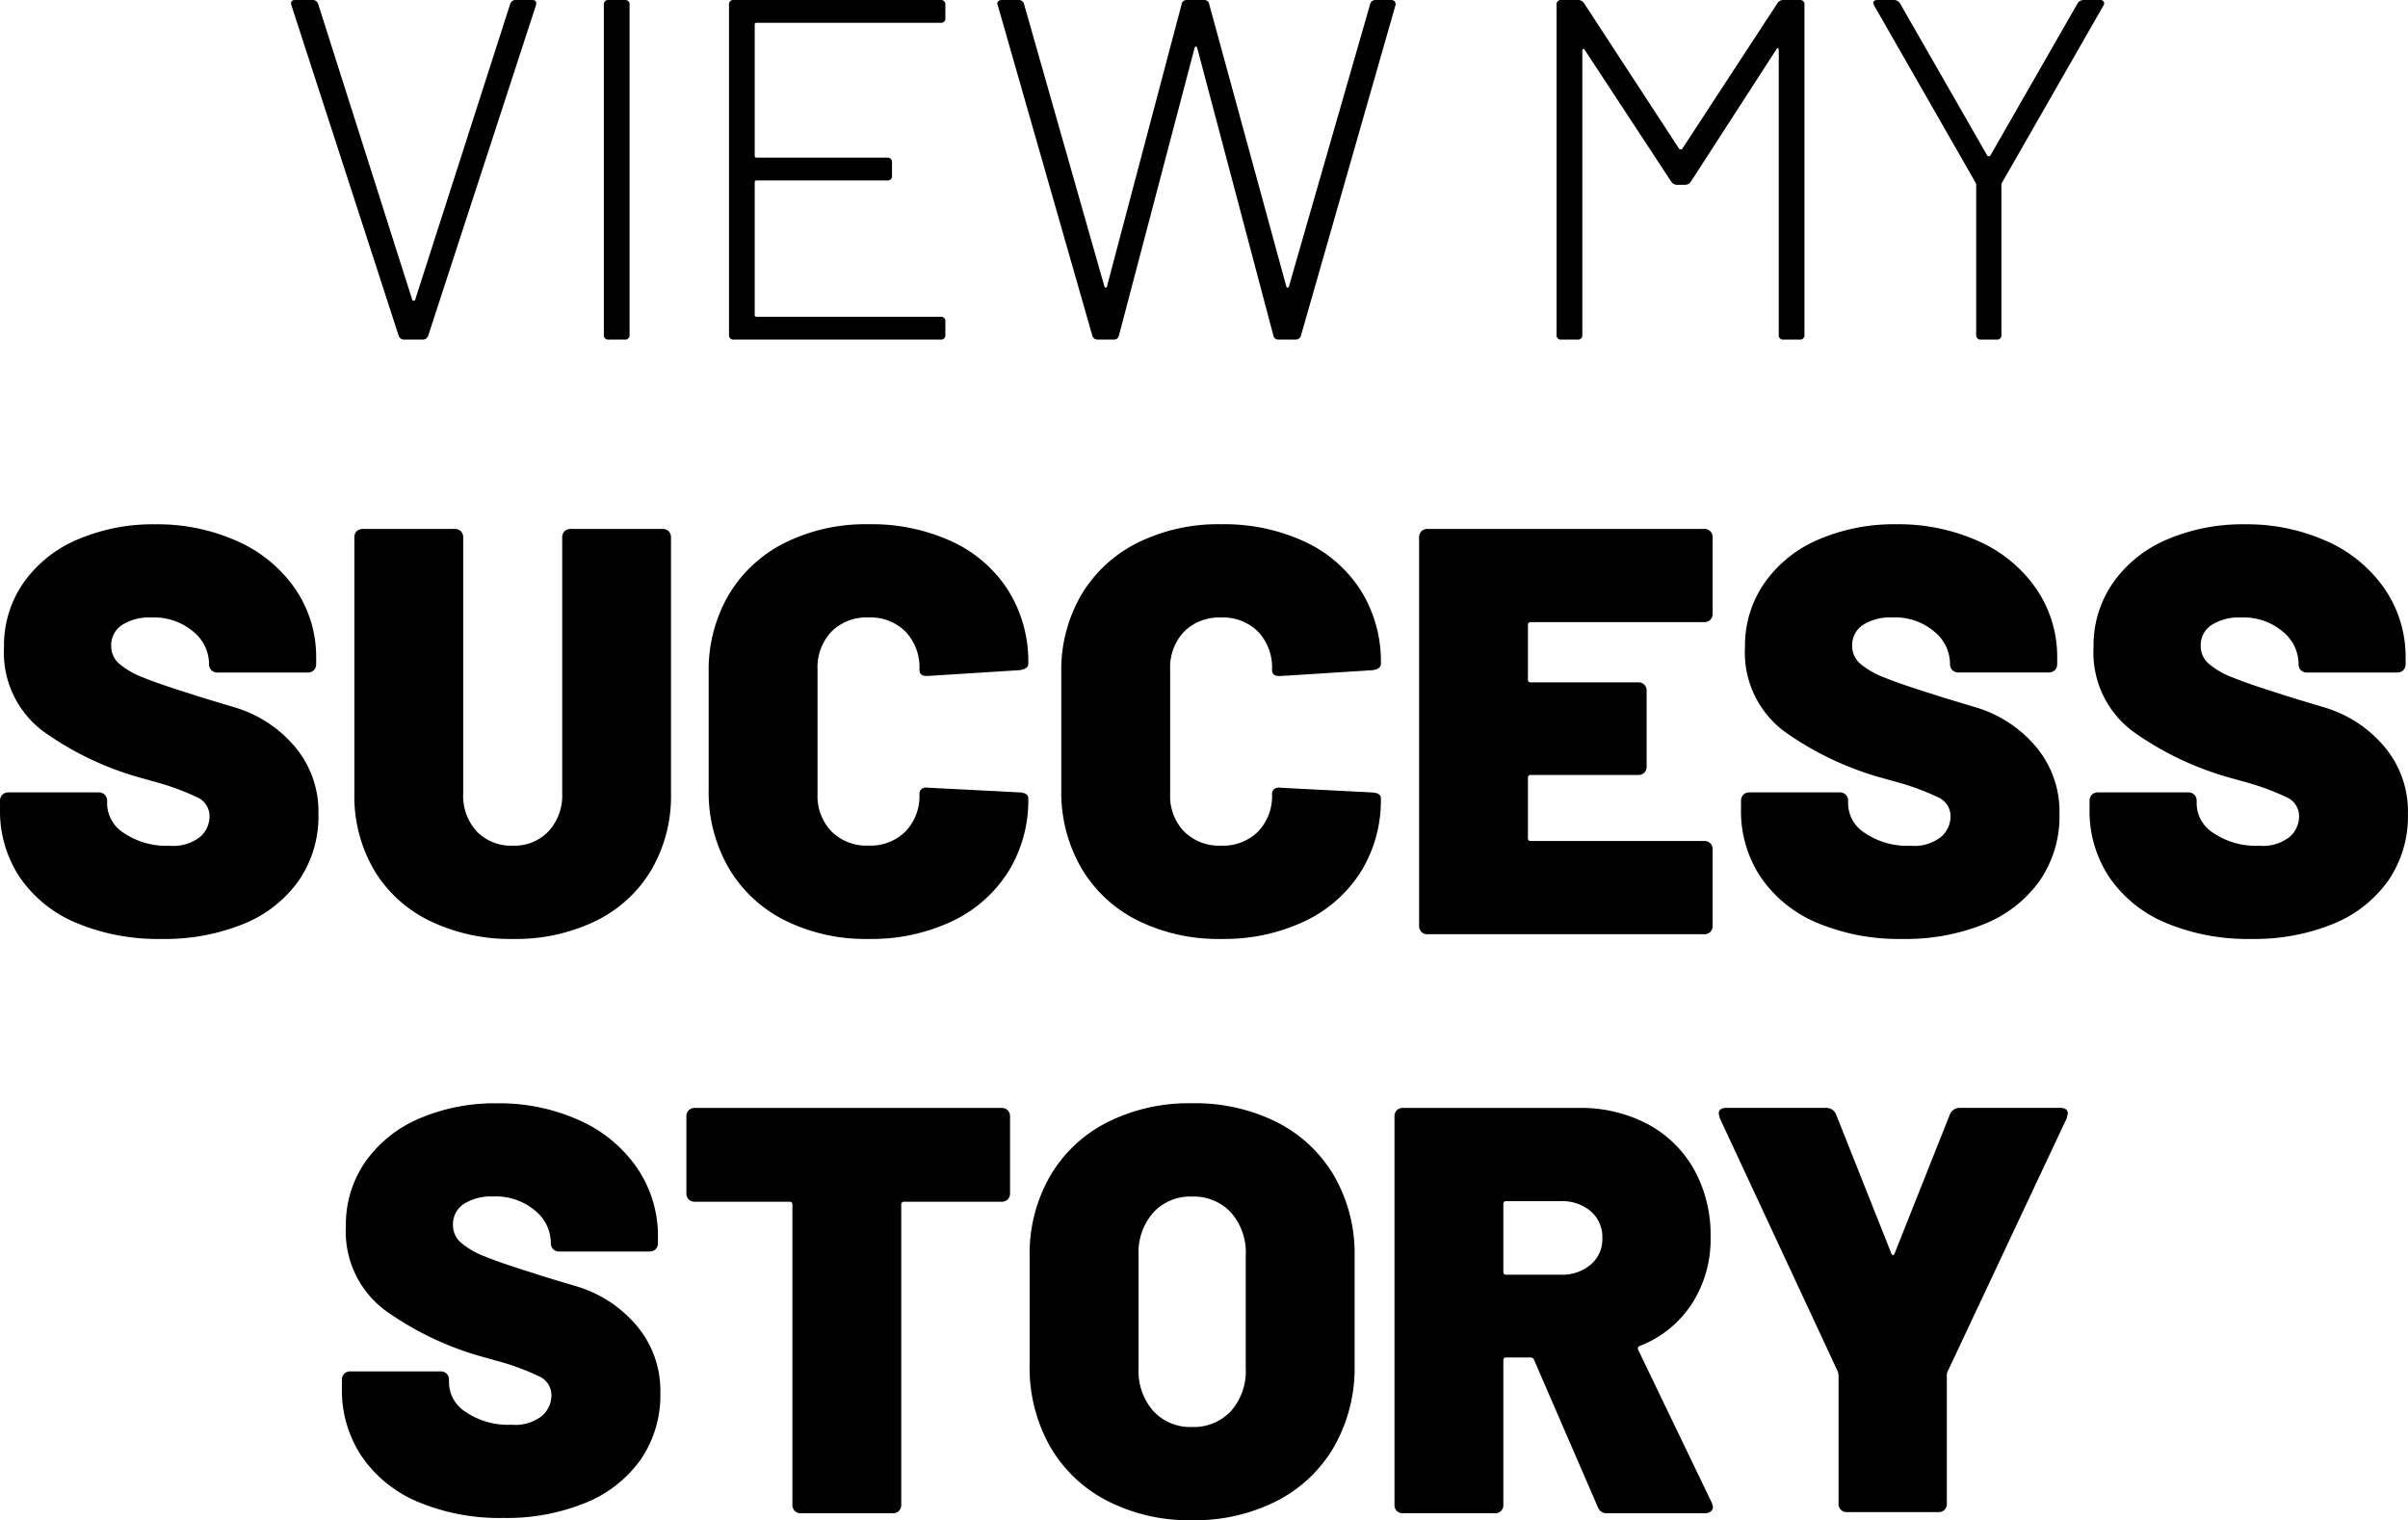 <svg xmlns="http://www.w3.org/2000/svg" width="153.883" height="97.144" viewBox="0 0 153.883 97.144">
  <g id="Group_174977" data-name="Group 174977" transform="translate(-81.579 -214.3)">
    <path id="Path_1393" data-name="Path 1393" d="M-50.716,0a.361.361,0,0,1-.372-.248l-6.851-21.111-.031-.124q0-.217.279-.217h1.085a.361.361,0,0,1,.372.248l6.014,18.91a.1.1,0,0,0,.093.062.1.1,0,0,0,.093-.062l6.076-18.91a.361.361,0,0,1,.372-.248h1.023q.341,0,.248.341L-49.2-.248A.361.361,0,0,1-49.569,0Zm13.051,0a.274.274,0,0,1-.31-.31V-21.39a.274.274,0,0,1,.31-.31h1.023a.274.274,0,0,1,.31.31V-.31a.274.274,0,0,1-.31.31Zm21.514-20.553a.274.274,0,0,1-.31.31H-28.21a.11.11,0,0,0-.124.124v8.37a.11.11,0,0,0,.124.124h8.339a.274.274,0,0,1,.31.31v.837a.274.274,0,0,1-.31.31H-28.21a.11.11,0,0,0-.124.124v8.463a.11.11,0,0,0,.124.124h11.749a.274.274,0,0,1,.31.31V-.31a.274.274,0,0,1-.31.31H-29.667a.274.274,0,0,1-.31-.31V-21.39a.274.274,0,0,1,.31-.31h13.206a.274.274,0,0,1,.31.31ZM-6.417,0a.341.341,0,0,1-.341-.248L-12.8-21.359l-.031-.093q0-.248.31-.248h1.054a.341.341,0,0,1,.341.248L-5.983-3.379q.031.062.078.062t.077-.062l4.774-18.042A.319.319,0,0,1-.713-21.7H.372a.319.319,0,0,1,.341.279L5.642-3.379q.031.062.078.062T5.8-3.379L11-21.452a.341.341,0,0,1,.341-.248h.992a.285.285,0,0,1,.233.093.283.283,0,0,1,.046.248L6.572-.248A.341.341,0,0,1,6.231,0H5.146a.319.319,0,0,1-.341-.279L-.062-18.662q-.031-.062-.078-.062t-.078.062L-5.053-.279A.319.319,0,0,1-5.394,0ZM37.014-21.483a.45.45,0,0,1,.372-.217H38.44a.274.274,0,0,1,.31.31V-.31a.274.274,0,0,1-.31.31H37.417a.274.274,0,0,1-.31-.31v-18.2q0-.093-.062-.108t-.093.077L31.5-10.106a.45.45,0,0,1-.372.217H30.6a.45.45,0,0,1-.372-.217l-5.518-8.4q-.031-.093-.093-.062a.125.125,0,0,0-.062.124V-.31a.274.274,0,0,1-.31.31H23.219a.274.274,0,0,1-.31-.31V-21.39a.274.274,0,0,1,.31-.31H24.3a.45.45,0,0,1,.372.217l6.076,9.3a.126.126,0,0,0,.093.031.126.126,0,0,0,.093-.031ZM50.034,0a.274.274,0,0,1-.31-.31V-9.858a.245.245,0,0,0-.031-.155L43.214-21.328a.476.476,0,0,1-.062-.186q0-.186.279-.186h1.054a.45.45,0,0,1,.372.217l5.58,9.734a.126.126,0,0,0,.093.031.126.126,0,0,0,.093-.031l5.58-9.734a.45.45,0,0,1,.372-.217h1.054a.261.261,0,0,1,.248.108.253.253,0,0,1-.031.263L51.367-10.013a.245.245,0,0,0-.031.155V-.31a.274.274,0,0,1-.31.31Z" transform="translate(158.143 236)"/>
    <path id="Path_1394" data-name="Path 1394" d="M-66.656.3A13.5,13.5,0,0,1-72.095-.722a8.173,8.173,0,0,1-3.607-2.9,7.606,7.606,0,0,1-1.276-4.366V-8.51a.55.55,0,0,1,.148-.407.55.55,0,0,1,.407-.148h5.735a.55.55,0,0,1,.407.148.55.55,0,0,1,.148.407v.222a2.262,2.262,0,0,0,1.091,1.832,4.825,4.825,0,0,0,2.9.8,2.76,2.76,0,0,0,1.961-.574,1.744,1.744,0,0,0,.592-1.276,1.313,1.313,0,0,0-.74-1.221,15.887,15.887,0,0,0-2.7-1l-1.073-.3a19.776,19.776,0,0,1-6.142-2.96,6.283,6.283,0,0,1-2.479-5.365,7.008,7.008,0,0,1,1.258-4.126A8.046,8.046,0,0,1-72-25.234a12.213,12.213,0,0,1,4.94-.962,12.458,12.458,0,0,1,5.235,1.073,8.833,8.833,0,0,1,3.7,3.034,7.7,7.7,0,0,1,1.35,4.477v.333a.55.55,0,0,1-.148.407.55.55,0,0,1-.407.148h-5.735a.55.55,0,0,1-.407-.148.55.55,0,0,1-.148-.407v-.037a2.685,2.685,0,0,0-1-2.016,3.867,3.867,0,0,0-2.7-.907,3.2,3.2,0,0,0-1.868.481,1.539,1.539,0,0,0-.685,1.332,1.48,1.48,0,0,0,.5,1.128,5.189,5.189,0,0,0,1.535.888q1.036.425,3.182,1.092.3.111,2.608.8a8.017,8.017,0,0,1,3.867,2.479A6.414,6.414,0,0,1-56.629-7.7a7.254,7.254,0,0,1-1.258,4.273A8,8,0,0,1-61.4-.666,13.314,13.314,0,0,1-66.656.3ZM-44.2.3A11.8,11.8,0,0,1-49.506-.851a8.39,8.39,0,0,1-3.57-3.256,9.35,9.35,0,0,1-1.258-4.884V-25.345a.55.55,0,0,1,.148-.407.55.55,0,0,1,.407-.148h5.846a.55.55,0,0,1,.407.148.55.55,0,0,1,.148.407V-8.991a3.354,3.354,0,0,0,.869,2.424,3.056,3.056,0,0,0,2.313.906,2.979,2.979,0,0,0,2.276-.925,3.369,3.369,0,0,0,.869-2.405V-25.345a.55.55,0,0,1,.148-.407A.55.55,0,0,1-40.5-25.9h5.846a.55.55,0,0,1,.407.148.55.55,0,0,1,.148.407V-8.991a9.35,9.35,0,0,1-1.258,4.884A8.413,8.413,0,0,1-38.906-.851,11.68,11.68,0,0,1-44.2.3Zm22.718,0A11.573,11.573,0,0,1-26.825-.888a8.639,8.639,0,0,1-3.589-3.349A9.684,9.684,0,0,1-31.691-9.25v-7.474a9.512,9.512,0,0,1,1.276-4.958,8.676,8.676,0,0,1,3.589-3.33A11.573,11.573,0,0,1-21.479-26.2a12.218,12.218,0,0,1,5.347,1.11,8.472,8.472,0,0,1,3.589,3.126,8.563,8.563,0,0,1,1.277,4.681q0,.333-.555.407l-5.846.37h-.111q-.444,0-.444-.407a3.314,3.314,0,0,0-.888-2.423,3.164,3.164,0,0,0-2.368-.907,3.164,3.164,0,0,0-2.368.907,3.314,3.314,0,0,0-.888,2.423v7.955a3.264,3.264,0,0,0,.888,2.386,3.164,3.164,0,0,0,2.368.906,3.164,3.164,0,0,0,2.368-.906,3.264,3.264,0,0,0,.888-2.386.39.39,0,0,1,.148-.333.533.533,0,0,1,.407-.074l5.846.3q.555.037.555.37A8.656,8.656,0,0,1-12.543-4,8.551,8.551,0,0,1-16.132-.833,12.048,12.048,0,0,1-21.479.3ZM1.054.3A11.573,11.573,0,0,1-4.292-.888,8.639,8.639,0,0,1-7.881-4.237,9.684,9.684,0,0,1-9.158-9.25v-7.474a9.512,9.512,0,0,1,1.277-4.958,8.676,8.676,0,0,1,3.589-3.33A11.573,11.573,0,0,1,1.054-26.2,12.218,12.218,0,0,1,6.4-25.086,8.472,8.472,0,0,1,9.99-21.96a8.563,8.563,0,0,1,1.277,4.681q0,.333-.555.407l-5.846.37H4.754q-.444,0-.444-.407a3.314,3.314,0,0,0-.888-2.423,3.164,3.164,0,0,0-2.368-.907,3.164,3.164,0,0,0-2.368.907A3.314,3.314,0,0,0-2.2-16.909v7.955a3.264,3.264,0,0,0,.888,2.386,3.164,3.164,0,0,0,2.368.906,3.164,3.164,0,0,0,2.368-.906A3.264,3.264,0,0,0,4.31-8.954a.39.39,0,0,1,.148-.333.533.533,0,0,1,.407-.074l5.846.3q.555.037.555.37A8.656,8.656,0,0,1,9.99-4,8.551,8.551,0,0,1,6.4-.833,12.048,12.048,0,0,1,1.054.3ZM32.467-20.5a.55.55,0,0,1-.148.407.55.55,0,0,1-.407.148H20.849a.164.164,0,0,0-.185.185v3.478a.164.164,0,0,0,.185.185h6.845a.55.55,0,0,1,.407.148.55.55,0,0,1,.148.407v4.81a.55.55,0,0,1-.148.407.55.55,0,0,1-.407.148H20.849a.164.164,0,0,0-.185.185v3.848a.164.164,0,0,0,.185.185H31.912a.55.55,0,0,1,.407.148.55.55,0,0,1,.148.407V-.555a.55.55,0,0,1-.148.407A.55.55,0,0,1,31.912,0H14.263a.55.55,0,0,1-.407-.148.55.55,0,0,1-.148-.407v-24.79a.55.55,0,0,1,.148-.407.55.55,0,0,1,.407-.148H31.912a.55.55,0,0,1,.407.148.55.55,0,0,1,.148.407ZM44.6.3A13.5,13.5,0,0,1,39.164-.722a8.173,8.173,0,0,1-3.607-2.9A7.606,7.606,0,0,1,34.28-7.992V-8.51a.55.55,0,0,1,.148-.407.55.55,0,0,1,.407-.148H40.57a.55.55,0,0,1,.407.148.55.55,0,0,1,.148.407v.222a2.262,2.262,0,0,0,1.091,1.832,4.825,4.825,0,0,0,2.9.8,2.76,2.76,0,0,0,1.961-.574,1.744,1.744,0,0,0,.592-1.276,1.313,1.313,0,0,0-.74-1.221,15.887,15.887,0,0,0-2.7-1l-1.073-.3a19.776,19.776,0,0,1-6.142-2.96,6.283,6.283,0,0,1-2.479-5.365A7.008,7.008,0,0,1,35.8-22.478a8.046,8.046,0,0,1,3.459-2.756A12.213,12.213,0,0,1,44.2-26.2a12.458,12.458,0,0,1,5.236,1.073,8.833,8.833,0,0,1,3.7,3.034,7.7,7.7,0,0,1,1.35,4.477v.333a.55.55,0,0,1-.148.407.55.55,0,0,1-.407.148H48.192a.55.55,0,0,1-.407-.148.55.55,0,0,1-.148-.407v-.037a2.685,2.685,0,0,0-1-2.016,3.867,3.867,0,0,0-2.7-.907,3.2,3.2,0,0,0-1.868.481,1.539,1.539,0,0,0-.685,1.332,1.48,1.48,0,0,0,.5,1.128,5.189,5.189,0,0,0,1.535.888q1.036.425,3.182,1.092.3.111,2.608.8a8.017,8.017,0,0,1,3.867,2.479A6.414,6.414,0,0,1,54.631-7.7a7.254,7.254,0,0,1-1.258,4.273A8,8,0,0,1,49.857-.666,13.314,13.314,0,0,1,44.6.3ZM66.878.3A13.5,13.5,0,0,1,61.438-.722a8.173,8.173,0,0,1-3.607-2.9,7.606,7.606,0,0,1-1.277-4.366V-8.51a.55.55,0,0,1,.148-.407.55.55,0,0,1,.407-.148h5.735a.55.55,0,0,1,.407.148.55.55,0,0,1,.148.407v.222a2.262,2.262,0,0,0,1.091,1.832,4.825,4.825,0,0,0,2.9.8,2.76,2.76,0,0,0,1.961-.574,1.744,1.744,0,0,0,.592-1.276,1.313,1.313,0,0,0-.74-1.221,15.887,15.887,0,0,0-2.7-1l-1.073-.3a19.776,19.776,0,0,1-6.142-2.96,6.283,6.283,0,0,1-2.479-5.365,7.008,7.008,0,0,1,1.258-4.126,8.046,8.046,0,0,1,3.459-2.756,12.213,12.213,0,0,1,4.94-.962,12.458,12.458,0,0,1,5.235,1.073,8.833,8.833,0,0,1,3.7,3.034,7.7,7.7,0,0,1,1.35,4.477v.333a.55.55,0,0,1-.148.407.55.55,0,0,1-.407.148H70.466a.55.55,0,0,1-.407-.148.55.55,0,0,1-.148-.407v-.037a2.685,2.685,0,0,0-1-2.016,3.867,3.867,0,0,0-2.7-.907,3.2,3.2,0,0,0-1.868.481,1.539,1.539,0,0,0-.685,1.332,1.48,1.48,0,0,0,.5,1.128,5.189,5.189,0,0,0,1.535.888q1.036.425,3.182,1.092.3.111,2.608.8a8.017,8.017,0,0,1,3.867,2.479A6.414,6.414,0,0,1,76.9-7.7a7.254,7.254,0,0,1-1.258,4.273A8,8,0,0,1,72.132-.666,13.314,13.314,0,0,1,66.878.3Zm-111.685,37a13.5,13.5,0,0,1-5.439-1.018,8.173,8.173,0,0,1-3.607-2.9,7.606,7.606,0,0,1-1.277-4.366V28.49a.55.55,0,0,1,.148-.407.55.55,0,0,1,.407-.148h5.735a.55.55,0,0,1,.407.148.55.55,0,0,1,.148.407v.222a2.262,2.262,0,0,0,1.091,1.831,4.825,4.825,0,0,0,2.9.8,2.76,2.76,0,0,0,1.961-.574,1.744,1.744,0,0,0,.592-1.276,1.313,1.313,0,0,0-.74-1.221,15.887,15.887,0,0,0-2.7-1l-1.073-.3a19.776,19.776,0,0,1-6.142-2.96,6.283,6.283,0,0,1-2.479-5.365,7.008,7.008,0,0,1,1.258-4.126,8.046,8.046,0,0,1,3.459-2.756,12.213,12.213,0,0,1,4.939-.962,12.458,12.458,0,0,1,5.236,1.073,8.833,8.833,0,0,1,3.7,3.034,7.7,7.7,0,0,1,1.35,4.477v.333a.55.55,0,0,1-.148.407.55.55,0,0,1-.407.148h-5.735a.55.55,0,0,1-.407-.148.55.55,0,0,1-.148-.407v-.037a2.685,2.685,0,0,0-1-2.016,3.867,3.867,0,0,0-2.7-.907,3.2,3.2,0,0,0-1.868.481,1.539,1.539,0,0,0-.685,1.332,1.48,1.48,0,0,0,.5,1.128,5.189,5.189,0,0,0,1.535.888q1.036.425,3.182,1.091.3.111,2.608.8a8.017,8.017,0,0,1,3.867,2.479A6.414,6.414,0,0,1-34.78,29.3a7.254,7.254,0,0,1-1.258,4.273,8,8,0,0,1-3.515,2.757A13.314,13.314,0,0,1-44.807,37.3Zm31.82-26.2a.55.55,0,0,1,.407.148.55.55,0,0,1,.148.407v4.884a.55.55,0,0,1-.148.407.55.55,0,0,1-.407.148H-19.2a.164.164,0,0,0-.185.185V36.445a.55.55,0,0,1-.148.407.55.55,0,0,1-.407.148h-5.846a.55.55,0,0,1-.407-.148.55.55,0,0,1-.148-.407V17.279a.164.164,0,0,0-.185-.185H-32.56a.55.55,0,0,1-.407-.148.55.55,0,0,1-.148-.407V11.655a.55.55,0,0,1,.148-.407.55.55,0,0,1,.407-.148ZM-.814,37.444A11.446,11.446,0,0,1-6.235,36.2a8.928,8.928,0,0,1-3.645-3.478,10.2,10.2,0,0,1-1.3-5.2V20.572a9.946,9.946,0,0,1,1.3-5.106,8.842,8.842,0,0,1,3.645-3.441A11.588,11.588,0,0,1-.814,10.8a11.672,11.672,0,0,1,5.457,1.221,8.842,8.842,0,0,1,3.645,3.441,9.946,9.946,0,0,1,1.3,5.106v6.956a10.2,10.2,0,0,1-1.3,5.2A8.928,8.928,0,0,1,4.643,36.2,11.528,11.528,0,0,1-.814,37.444Zm0-5.957a3.244,3.244,0,0,0,2.5-1.017,3.841,3.841,0,0,0,.944-2.719V20.5a3.841,3.841,0,0,0-.944-2.719,3.244,3.244,0,0,0-2.5-1.017,3.2,3.2,0,0,0-2.461,1.017A3.841,3.841,0,0,0-4.218,20.5V27.75a3.841,3.841,0,0,0,.943,2.719A3.2,3.2,0,0,0-.814,31.487ZM25.752,37a.6.6,0,0,1-.629-.407l-4.07-9.4a.237.237,0,0,0-.222-.148H19.277a.164.164,0,0,0-.185.185v9.213a.512.512,0,0,1-.555.555H12.691a.512.512,0,0,1-.555-.555V11.655a.512.512,0,0,1,.555-.555H23.9a9.112,9.112,0,0,1,4.422,1.036,7.373,7.373,0,0,1,2.96,2.9,8.619,8.619,0,0,1,1.054,4.311,7.608,7.608,0,0,1-1.2,4.274,6.981,6.981,0,0,1-3.312,2.682.176.176,0,0,0-.111.259l4.7,9.768a1.546,1.546,0,0,1,.074.259.352.352,0,0,1-.148.3.6.6,0,0,1-.37.111ZM19.277,17.057a.164.164,0,0,0-.185.185v4.329a.164.164,0,0,0,.185.185h3.478a2.815,2.815,0,0,0,1.924-.648,2.132,2.132,0,0,0,.74-1.683,2.173,2.173,0,0,0-.74-1.721,2.815,2.815,0,0,0-1.924-.647ZM41.07,36.926a.512.512,0,0,1-.555-.555V28.194l-.037-.222L32.93,11.766l-.074-.3q0-.37.481-.37H39.7a.667.667,0,0,1,.666.444l3.515,8.843q.111.259.222,0l3.515-8.843a.667.667,0,0,1,.666-.444h6.4q.481,0,.481.37l-.074.3L47.471,27.972a.515.515,0,0,0-.037.222v8.177a.512.512,0,0,1-.555.555Z" transform="translate(158.558 274)"/>
  </g>
</svg>
